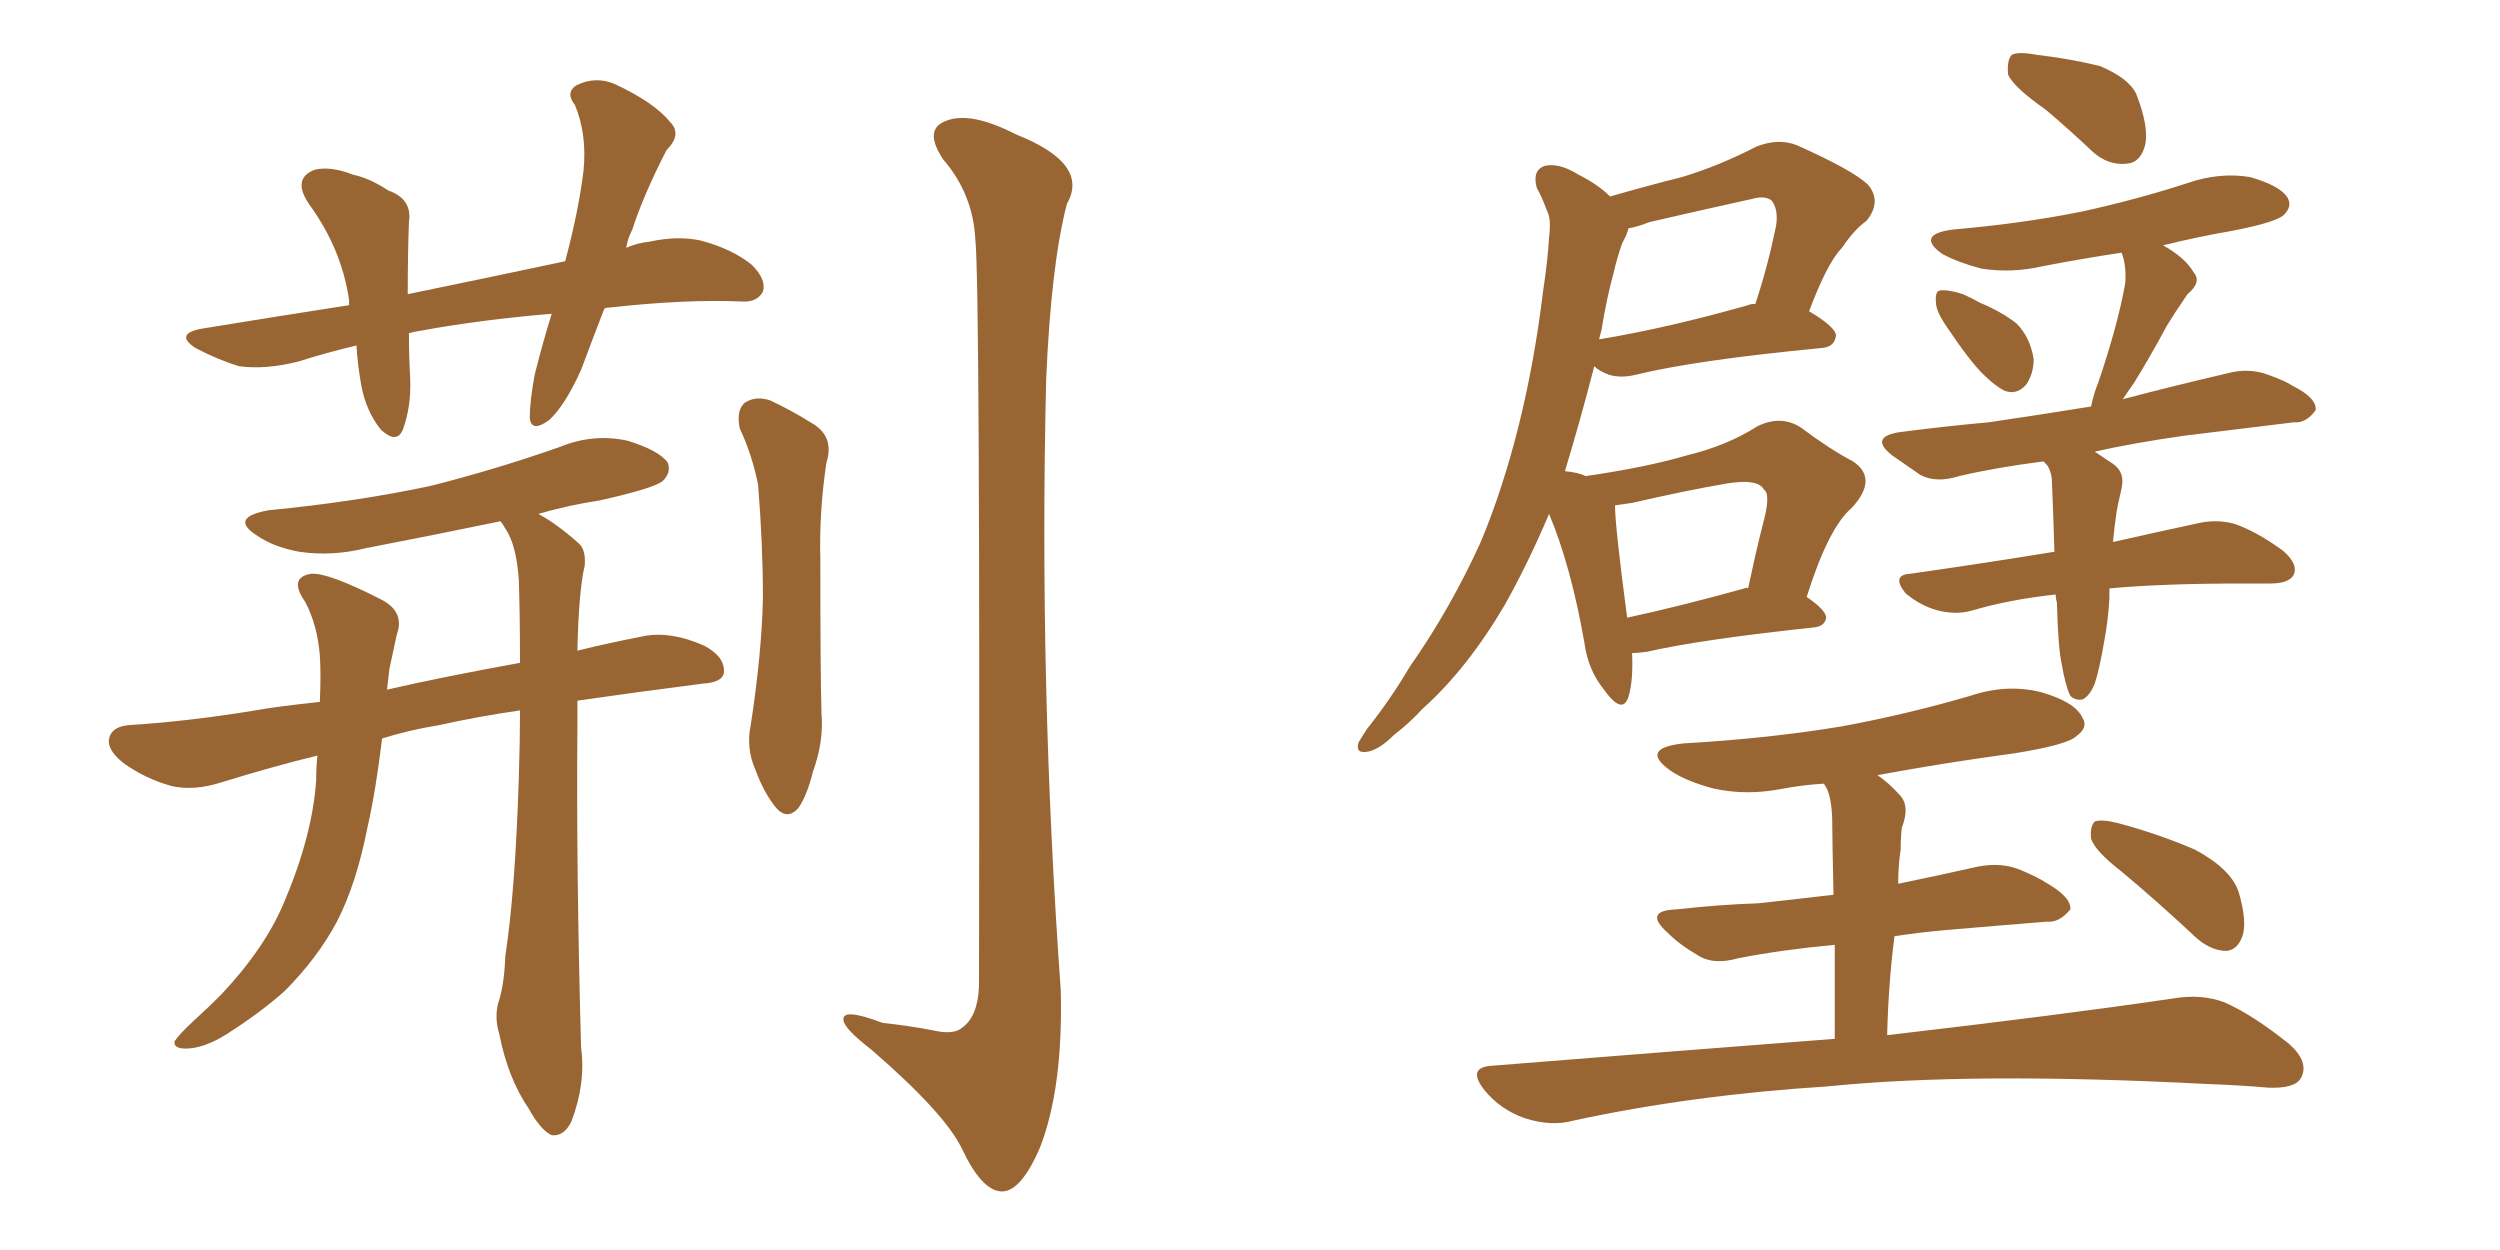 <svg xmlns="http://www.w3.org/2000/svg" xmlns:xlink="http://www.w3.org/1999/xlink" width="300" height="150"><path fill="#996633" padding="10" d="M72.51 37.06L72.51 37.06Q71.04 40.87 69.73 44.38L69.73 44.38Q67.82 48.63 65.92 50.39L65.92 50.39Q63.72 52.00 63.57 50.10L63.57 50.10Q63.57 48.19 64.16 44.97L64.16 44.97Q65.19 40.87 66.21 37.65L66.21 37.65Q57.57 38.38 50.39 39.70L50.39 39.70Q49.51 39.84 49.07 39.99L49.07 39.99Q49.07 42.63 49.22 45.41L49.22 45.41Q49.37 48.78 48.34 51.56L48.34 51.56Q47.61 53.32 45.70 51.56L45.70 51.56Q43.95 49.37 43.36 46.29L43.36 46.29Q42.92 43.80 42.77 41.46L42.77 41.46Q39.11 42.33 35.89 43.36L35.89 43.36Q31.93 44.38 28.71 43.95L28.71 43.95Q26.22 43.21 23.44 41.75L23.44 41.75Q20.80 39.99 24.46 39.40L24.46 39.40Q33.40 37.94 41.89 36.62L41.89 36.62Q41.89 36.18 41.89 36.04L41.89 36.04Q41.02 29.88 37.06 24.46L37.06 24.46Q35.01 21.39 37.79 20.36L37.79 20.36Q39.70 19.92 42.33 20.95L42.33 20.95Q44.38 21.39 46.58 22.85L46.58 22.85Q49.51 23.88 49.07 26.66L49.07 26.66Q48.93 30.47 48.93 35.30L48.93 35.30Q58.89 33.25 67.82 31.35L67.82 31.35Q69.43 25.34 70.02 20.51L70.02 20.51Q70.46 16.11 68.99 12.60L68.99 12.60Q67.82 11.13 69.14 10.25L69.14 10.25Q71.48 9.08 73.83 10.11L73.83 10.11Q78.52 12.30 80.42 14.65L80.42 14.65Q81.88 16.11 79.98 18.02L79.98 18.02Q77.20 23.44 75.88 27.54L75.88 27.54Q75.29 28.71 75.15 29.74L75.15 29.74Q76.46 29.15 77.93 29.00L77.93 29.00Q81.30 28.27 84.08 28.86L84.08 28.86Q87.89 29.88 90.23 31.79L90.23 31.79Q91.99 33.54 91.55 35.01L91.55 35.01Q90.82 36.33 88.92 36.18L88.92 36.18Q82.32 35.89 73.10 36.91L73.10 36.91Q72.66 36.91 72.51 37.06ZM62.40 85.25L62.40 85.25Q57.28 85.99 52.73 87.01L52.73 87.01Q49.07 87.60 45.85 88.62L45.85 88.62Q45.12 94.78 44.09 99.32L44.09 99.32Q42.77 106.05 40.43 110.60L40.43 110.60Q38.09 114.99 34.13 118.95L34.13 118.95Q31.35 121.44 27.25 124.07L27.25 124.07Q24.46 125.83 22.27 125.83L22.27 125.83Q20.80 125.83 20.95 124.95L20.95 124.95Q21.53 124.07 23.44 122.31L23.44 122.31Q25.05 120.85 26.51 119.38L26.51 119.38Q31.64 113.96 33.98 108.54L33.98 108.54Q37.50 100.34 37.94 93.60L37.94 93.60Q37.94 91.99 38.09 90.67L38.09 90.67Q32.67 91.99 26.51 93.90L26.51 93.90Q23.29 94.92 20.65 94.34L20.65 94.34Q17.43 93.46 14.79 91.55L14.79 91.55Q12.60 89.79 13.18 88.33L13.18 88.33Q13.62 87.16 15.53 87.01L15.53 87.01Q22.56 86.57 30.62 85.25L30.62 85.25Q32.96 84.81 38.38 84.23L38.38 84.23Q38.53 80.86 38.38 78.66L38.38 78.66Q38.09 75 36.62 72.22L36.62 72.22Q34.57 69.29 37.35 68.85L37.35 68.85Q39.40 68.70 45.70 71.92L45.70 71.92Q48.63 73.39 47.61 76.17L47.61 76.17Q47.31 77.64 46.73 80.27L46.73 80.27Q46.58 81.45 46.44 82.76L46.44 82.76Q52.73 81.30 62.40 79.54L62.40 79.54Q62.40 73.97 62.26 69.58L62.26 69.58Q61.96 65.33 60.64 63.43L60.64 63.43Q60.21 62.70 60.06 62.55L60.06 62.55Q51.56 64.31 43.95 65.77L43.95 65.77Q39.84 66.80 35.89 66.21L35.89 66.21Q32.81 65.63 30.91 64.31L30.91 64.31Q27.39 62.11 32.23 61.23L32.23 61.23Q42.77 60.21 51.71 58.30L51.71 58.30Q59.77 56.25 67.24 53.61L67.24 53.61Q71.19 52.00 75.29 52.88L75.29 52.88Q79.10 54.05 80.13 55.52L80.13 55.52Q80.57 56.69 79.54 57.71L79.54 57.71Q78.52 58.59 71.92 60.06L71.92 60.06Q68.12 60.64 64.60 61.67L64.60 61.67Q66.80 62.84 69.43 65.19L69.43 65.19Q70.31 65.92 70.17 67.82L70.17 67.82Q69.43 71.04 69.29 78.08L69.29 78.08Q72.80 77.20 77.34 76.32L77.34 76.32Q80.57 75.73 84.52 77.49L84.52 77.49Q87.01 78.81 86.87 80.71L86.87 80.71Q86.72 81.88 84.38 82.03L84.38 82.03Q76.32 83.06 69.29 84.08L69.29 84.08Q69.29 85.40 69.29 86.87L69.29 86.87Q69.14 104.44 69.73 125.68L69.73 125.68Q70.31 130.08 68.55 134.62L68.55 134.62Q67.68 136.38 66.21 136.23L66.21 136.23Q64.89 135.64 63.43 133.01L63.43 133.01Q60.94 129.35 59.91 124.07L59.91 124.07Q59.33 122.17 59.77 120.41L59.77 120.41Q60.50 118.36 60.64 114.70L60.64 114.70Q61.82 107.08 62.26 93.31L62.26 93.31Q62.40 88.92 62.40 85.25ZM88.77 51.42L88.77 51.42Q88.33 49.22 89.36 48.34L89.36 48.34Q90.67 47.46 92.43 48.05L92.43 48.05Q94.92 49.22 97.27 50.68L97.27 50.68Q100.20 52.29 99.17 55.52L99.17 55.52Q98.29 61.38 98.44 67.09L98.44 67.09Q98.44 81.01 98.58 85.55L98.58 85.55Q98.88 88.92 97.56 92.58L97.56 92.58Q96.83 95.51 95.80 96.97L95.80 96.97Q94.48 98.44 93.16 96.97L93.16 96.97Q91.70 95.21 90.67 92.43L90.67 92.43Q89.50 89.79 90.09 87.01L90.09 87.01Q91.41 78.37 91.55 71.78L91.55 71.78Q91.55 65.33 90.97 58.15L90.97 58.15Q90.23 54.49 88.77 51.42ZM117.04 28.71L117.04 28.71L117.04 28.71Q116.75 23.29 113.23 19.19L113.23 19.19Q110.74 15.53 113.53 14.50L113.53 14.50Q116.46 13.33 121.88 16.11L121.88 16.11Q130.81 19.63 128.03 24.46L128.03 24.46Q126.12 31.79 125.54 45.56L125.54 45.56Q124.66 82.18 127.29 118.80L127.29 118.80Q127.59 130.52 124.80 137.70L124.80 137.70Q122.46 143.12 120.12 142.97L120.12 142.97Q117.77 142.82 115.43 137.84L115.43 137.84Q113.38 133.59 104.59 125.98L104.59 125.98Q101.37 123.49 101.22 122.46L101.22 122.46Q100.93 120.85 105.91 122.75L105.91 122.75Q108.84 123.05 111.91 123.63L111.91 123.63Q114.40 124.22 115.43 123.34L115.43 123.34Q117.33 122.02 117.48 118.36L117.48 118.36Q117.63 34.13 117.04 28.71ZM195.85 78.37L195.85 78.37Q196.00 81.74 195.41 83.64L195.41 83.64Q194.68 85.84 192.48 82.76L192.48 82.76Q190.58 80.42 190.14 77.20L190.14 77.20Q188.53 67.97 185.89 61.67L185.89 61.67Q183.40 67.53 180.62 72.51L180.62 72.51Q176.07 80.27 170.65 85.11L170.65 85.11Q169.19 86.72 167.29 88.18L167.29 88.18Q165.38 90.09 163.92 90.23L163.92 90.23Q162.60 90.38 163.04 89.06L163.04 89.06Q163.48 88.33 164.06 87.45L164.06 87.45Q166.85 83.94 169.19 79.98L169.19 79.98Q174.02 73.10 177.69 65.04L177.69 65.04Q180.32 58.74 182.23 51.12L182.23 51.12Q184.13 43.51 185.16 35.01L185.16 35.01Q185.74 31.20 185.89 28.42L185.89 28.42Q186.18 26.22 185.60 25.20L185.60 25.20Q185.01 23.58 184.42 22.56L184.42 22.56Q183.84 20.51 185.30 19.92L185.30 19.92Q187.06 19.48 189.40 20.95L189.40 20.95Q191.75 22.12 193.21 23.58L193.21 23.58Q197.75 22.27 201.86 21.24L201.86 21.24Q206.25 19.92 210.79 17.58L210.79 17.58Q213.43 16.55 215.63 17.43L215.63 17.43Q222.22 20.36 224.12 22.12L224.12 22.12Q225.88 24.17 223.97 26.51L223.97 26.51Q222.51 27.54 221.04 29.74L221.04 29.74Q219.29 31.49 217.09 37.35L217.09 37.35Q220.31 39.26 220.31 40.28L220.31 40.28Q220.17 41.60 218.70 41.75L218.70 41.75Q203.47 43.21 196.29 44.97L196.29 44.97Q194.53 45.41 193.07 44.97L193.07 44.97Q191.89 44.53 191.31 43.95L191.31 43.95Q189.70 50.24 187.79 56.54L187.79 56.54Q189.40 56.69 190.28 57.13L190.28 57.13Q197.46 56.10 202.44 54.64L202.44 54.64Q207.28 53.47 210.94 51.12L210.94 51.12Q213.72 49.80 216.06 51.27L216.06 51.27Q219.58 53.91 222.36 55.37L222.36 55.37Q225.44 57.42 222.22 60.94L222.22 60.94Q219.43 63.28 216.80 71.63L216.80 71.63Q219.14 73.24 219.14 74.12L219.14 74.12Q218.99 75.15 217.68 75.29L217.68 75.29Q203.91 76.76 197.61 78.22L197.61 78.22Q196.44 78.37 195.85 78.37ZM209.33 70.61L209.33 70.61Q209.62 70.46 209.77 70.61L209.77 70.61Q210.64 66.50 211.52 62.99L211.52 62.99Q212.55 59.33 211.67 58.74L211.67 58.74Q210.94 57.42 207.28 58.01L207.28 58.01Q202.15 58.89 195.85 60.35L195.85 60.35Q194.68 60.50 193.80 60.64L193.80 60.64Q193.80 63.13 195.26 74.12L195.26 74.12Q201.42 72.80 209.33 70.61ZM192.19 39.55L192.19 39.55Q192.04 40.14 191.89 40.72L191.89 40.72Q199.95 39.40 209.77 36.62L209.77 36.62Q210.06 36.47 210.64 36.47L210.64 36.47Q212.11 32.08 213.13 27.10L213.13 27.10Q213.43 25.05 212.55 24.02L212.55 24.02Q211.67 23.44 210.21 23.88L210.21 23.88Q204.20 25.20 197.90 26.66L197.90 26.66Q196.44 27.25 195.41 27.39L195.41 27.39Q195.26 28.13 194.68 29.15L194.68 29.15Q194.09 30.76 193.65 32.67L193.65 32.67Q192.77 35.89 192.19 39.55ZM245.51 13.18L245.51 13.18Q241.55 10.40 240.97 8.94L240.97 8.94Q240.82 7.18 241.41 6.59L241.41 6.59Q242.14 6.15 244.48 6.59L244.48 6.59Q248.29 7.03 251.95 7.91L251.95 7.91Q255.47 9.38 256.35 11.28L256.35 11.28Q257.96 15.38 257.37 17.58L257.37 17.58Q256.79 19.48 255.32 19.63L255.32 19.63Q252.98 19.92 251.07 18.16L251.07 18.16Q248.29 15.53 245.51 13.18ZM233.64 39.26L233.64 39.26Q232.32 37.35 232.32 36.33L232.32 36.33Q232.18 35.01 232.76 34.86L232.76 34.86Q233.79 34.72 235.55 35.30L235.55 35.30Q236.57 35.74 237.60 36.33L237.60 36.33Q240.09 37.35 241.99 38.82L241.99 38.82Q243.60 40.43 244.04 43.07L244.04 43.07Q244.04 44.82 243.16 46.14L243.16 46.14Q241.99 47.46 240.53 46.88L240.53 46.88Q239.36 46.29 237.89 44.82L237.89 44.82Q236.28 43.21 233.64 39.26ZM247.41 79.69L247.41 79.69Q246.97 77.78 246.83 72.36L246.83 72.36Q246.68 71.78 246.68 71.34L246.68 71.34Q241.26 71.92 236.72 73.24L236.72 73.24Q234.81 73.83 232.47 73.24L232.47 73.24Q230.42 72.66 228.66 71.19L228.66 71.19Q226.90 68.99 229.25 68.85L229.25 68.85Q238.48 67.53 246.53 66.21L246.53 66.21Q246.39 61.52 246.24 58.01L246.24 58.01Q246.24 56.69 245.65 55.81L245.65 55.81Q245.36 55.52 245.21 55.37L245.21 55.37Q239.50 56.10 235.11 57.13L235.11 57.13Q232.32 58.01 230.42 56.98L230.42 56.98Q228.52 55.66 227.05 54.64L227.05 54.64Q224.27 52.44 227.93 51.86L227.93 51.86Q233.64 51.12 238.62 50.68L238.62 50.68Q244.63 49.80 250.93 48.78L250.93 48.78Q251.22 47.31 251.81 45.85L251.81 45.85Q254.15 38.96 255.03 33.98L255.03 33.98Q255.18 31.79 254.59 30.32L254.59 30.32Q249.76 31.05 245.21 31.93L245.21 31.93Q241.41 32.81 237.74 32.23L237.74 32.23Q234.96 31.49 233.06 30.47L233.06 30.47Q229.83 28.13 234.38 27.54L234.38 27.54Q242.87 26.81 250.05 25.34L250.05 25.34Q256.64 23.88 262.50 21.97L262.50 21.97Q266.31 20.65 269.97 21.24L269.97 21.24Q273.63 22.27 274.51 23.73L274.51 23.73Q275.10 24.76 274.07 25.78L274.07 25.78Q273.19 26.66 267.92 27.69L267.92 27.69Q263.67 28.42 259.57 29.44L259.57 29.44Q262.21 30.91 263.23 32.67L263.23 32.67Q264.26 33.84 262.50 35.30L262.50 35.30Q260.89 37.65 260.01 39.11L260.01 39.11Q257.96 42.92 256.05 46.00L256.05 46.00Q255.32 47.02 254.74 47.90L254.74 47.90Q260.89 46.29 267.19 44.82L267.19 44.82Q269.82 44.09 272.17 44.97L272.17 44.97Q274.22 45.70 275.10 46.29L275.10 46.29Q278.03 47.75 277.88 49.22L277.88 49.22Q276.71 50.83 275.24 50.68L275.24 50.68Q269.24 51.42 262.06 52.29L262.06 52.29Q255.91 53.17 251.37 54.20L251.37 54.20Q252.25 54.79 253.56 55.66L253.56 55.66Q255.03 56.69 254.59 58.59L254.59 58.59Q254.44 59.33 254.30 59.91L254.30 59.91Q254.15 60.50 254.00 61.38L254.00 61.38Q253.71 63.28 253.56 65.04L253.56 65.04Q259.42 63.72 263.53 62.84L263.53 62.84Q265.87 62.26 268.07 62.84L268.07 62.84Q270.70 63.72 273.93 66.06L273.93 66.06Q275.83 67.68 275.24 68.99L275.24 68.99Q274.66 70.02 272.46 70.02L272.46 70.02Q270.70 70.02 269.24 70.02L269.24 70.02Q259.42 70.02 253.13 70.61L253.13 70.61Q253.13 71.19 253.13 71.78L253.13 71.78Q252.98 74.41 252.54 76.76L252.54 76.76Q251.95 80.27 251.37 82.03L251.37 82.03Q250.78 83.50 249.90 83.94L249.90 83.94Q249.02 84.08 248.44 83.50L248.44 83.50Q247.85 82.32 247.41 79.69ZM220.17 124.66L220.17 124.66Q220.17 117.92 220.17 113.38L220.17 113.38Q213.87 113.96 208.59 114.99L208.59 114.99Q205.52 115.87 203.61 114.55L203.61 114.55Q201.56 113.38 200.10 111.91L200.10 111.91Q197.17 109.28 201.12 109.13L201.12 109.13Q206.40 108.54 210.94 108.40L210.94 108.40Q215.04 107.96 220.02 107.37L220.02 107.37Q219.87 100.34 219.87 98.88L219.87 98.88Q219.87 96.24 219.29 94.78L219.29 94.78Q218.99 94.19 218.85 94.04L218.85 94.04Q216.36 94.19 214.01 94.63L214.01 94.63Q209.62 95.51 205.66 94.63L205.66 94.63Q202.29 93.75 200.39 92.43L200.39 92.43Q196.73 89.79 202.00 89.21L202.00 89.21Q212.26 88.62 221.04 87.16L221.04 87.16Q228.96 85.69 236.43 83.50L236.43 83.50Q240.82 82.03 244.92 83.06L244.92 83.06Q249.02 84.23 249.90 86.13L249.90 86.13Q250.63 87.30 249.17 88.33L249.17 88.33Q248.14 89.36 241.85 90.38L241.85 90.38Q233.20 91.55 225.29 93.02L225.29 93.02Q226.61 93.90 227.93 95.36L227.93 95.36Q229.25 96.68 228.22 99.32L228.22 99.32Q228.08 100.49 228.08 101.95L228.08 101.95Q227.78 103.86 227.78 106.05L227.78 106.05Q232.76 105.03 237.30 104.00L237.30 104.00Q240.23 103.42 242.58 104.44L242.58 104.44Q244.63 105.32 245.51 105.91L245.51 105.91Q248.58 107.67 248.44 109.13L248.44 109.13Q247.12 110.74 245.65 110.60L245.65 110.60Q240.09 111.04 233.35 111.62L233.35 111.62Q230.13 111.91 227.34 112.35L227.34 112.35Q226.61 117.92 226.46 124.22L226.46 124.22Q247.85 121.73 260.74 119.82L260.74 119.82Q264.11 119.24 266.89 120.26L266.89 120.26Q270.26 121.73 274.66 125.24L274.66 125.24Q277.15 127.44 276.12 129.35L276.12 129.35Q275.39 130.66 272.17 130.52L272.17 130.52Q268.80 130.22 264.84 130.08L264.84 130.08Q236.57 128.61 219.29 130.37L219.29 130.37Q203.03 131.40 188.82 134.47L188.82 134.47Q186.18 135.21 182.96 134.18L182.96 134.18Q180.03 133.15 178.13 130.81L178.13 130.81Q175.93 128.03 179.15 127.88L179.15 127.88Q201.12 126.12 220.17 124.66ZM254.59 104.59L254.59 104.59L254.59 104.59Q251.37 102.10 250.93 100.63L250.93 100.63Q250.78 99.17 251.37 98.58L251.37 98.58Q252.10 98.29 254.00 98.73L254.00 98.73Q258.98 100.05 263.38 101.95L263.38 101.95Q267.77 104.30 268.65 107.08L268.65 107.08Q269.68 110.60 269.09 112.35L269.09 112.35Q268.51 113.96 267.19 114.11L267.19 114.11Q265.43 114.11 263.67 112.65L263.67 112.65Q258.98 108.25 254.59 104.59Z"/></svg>